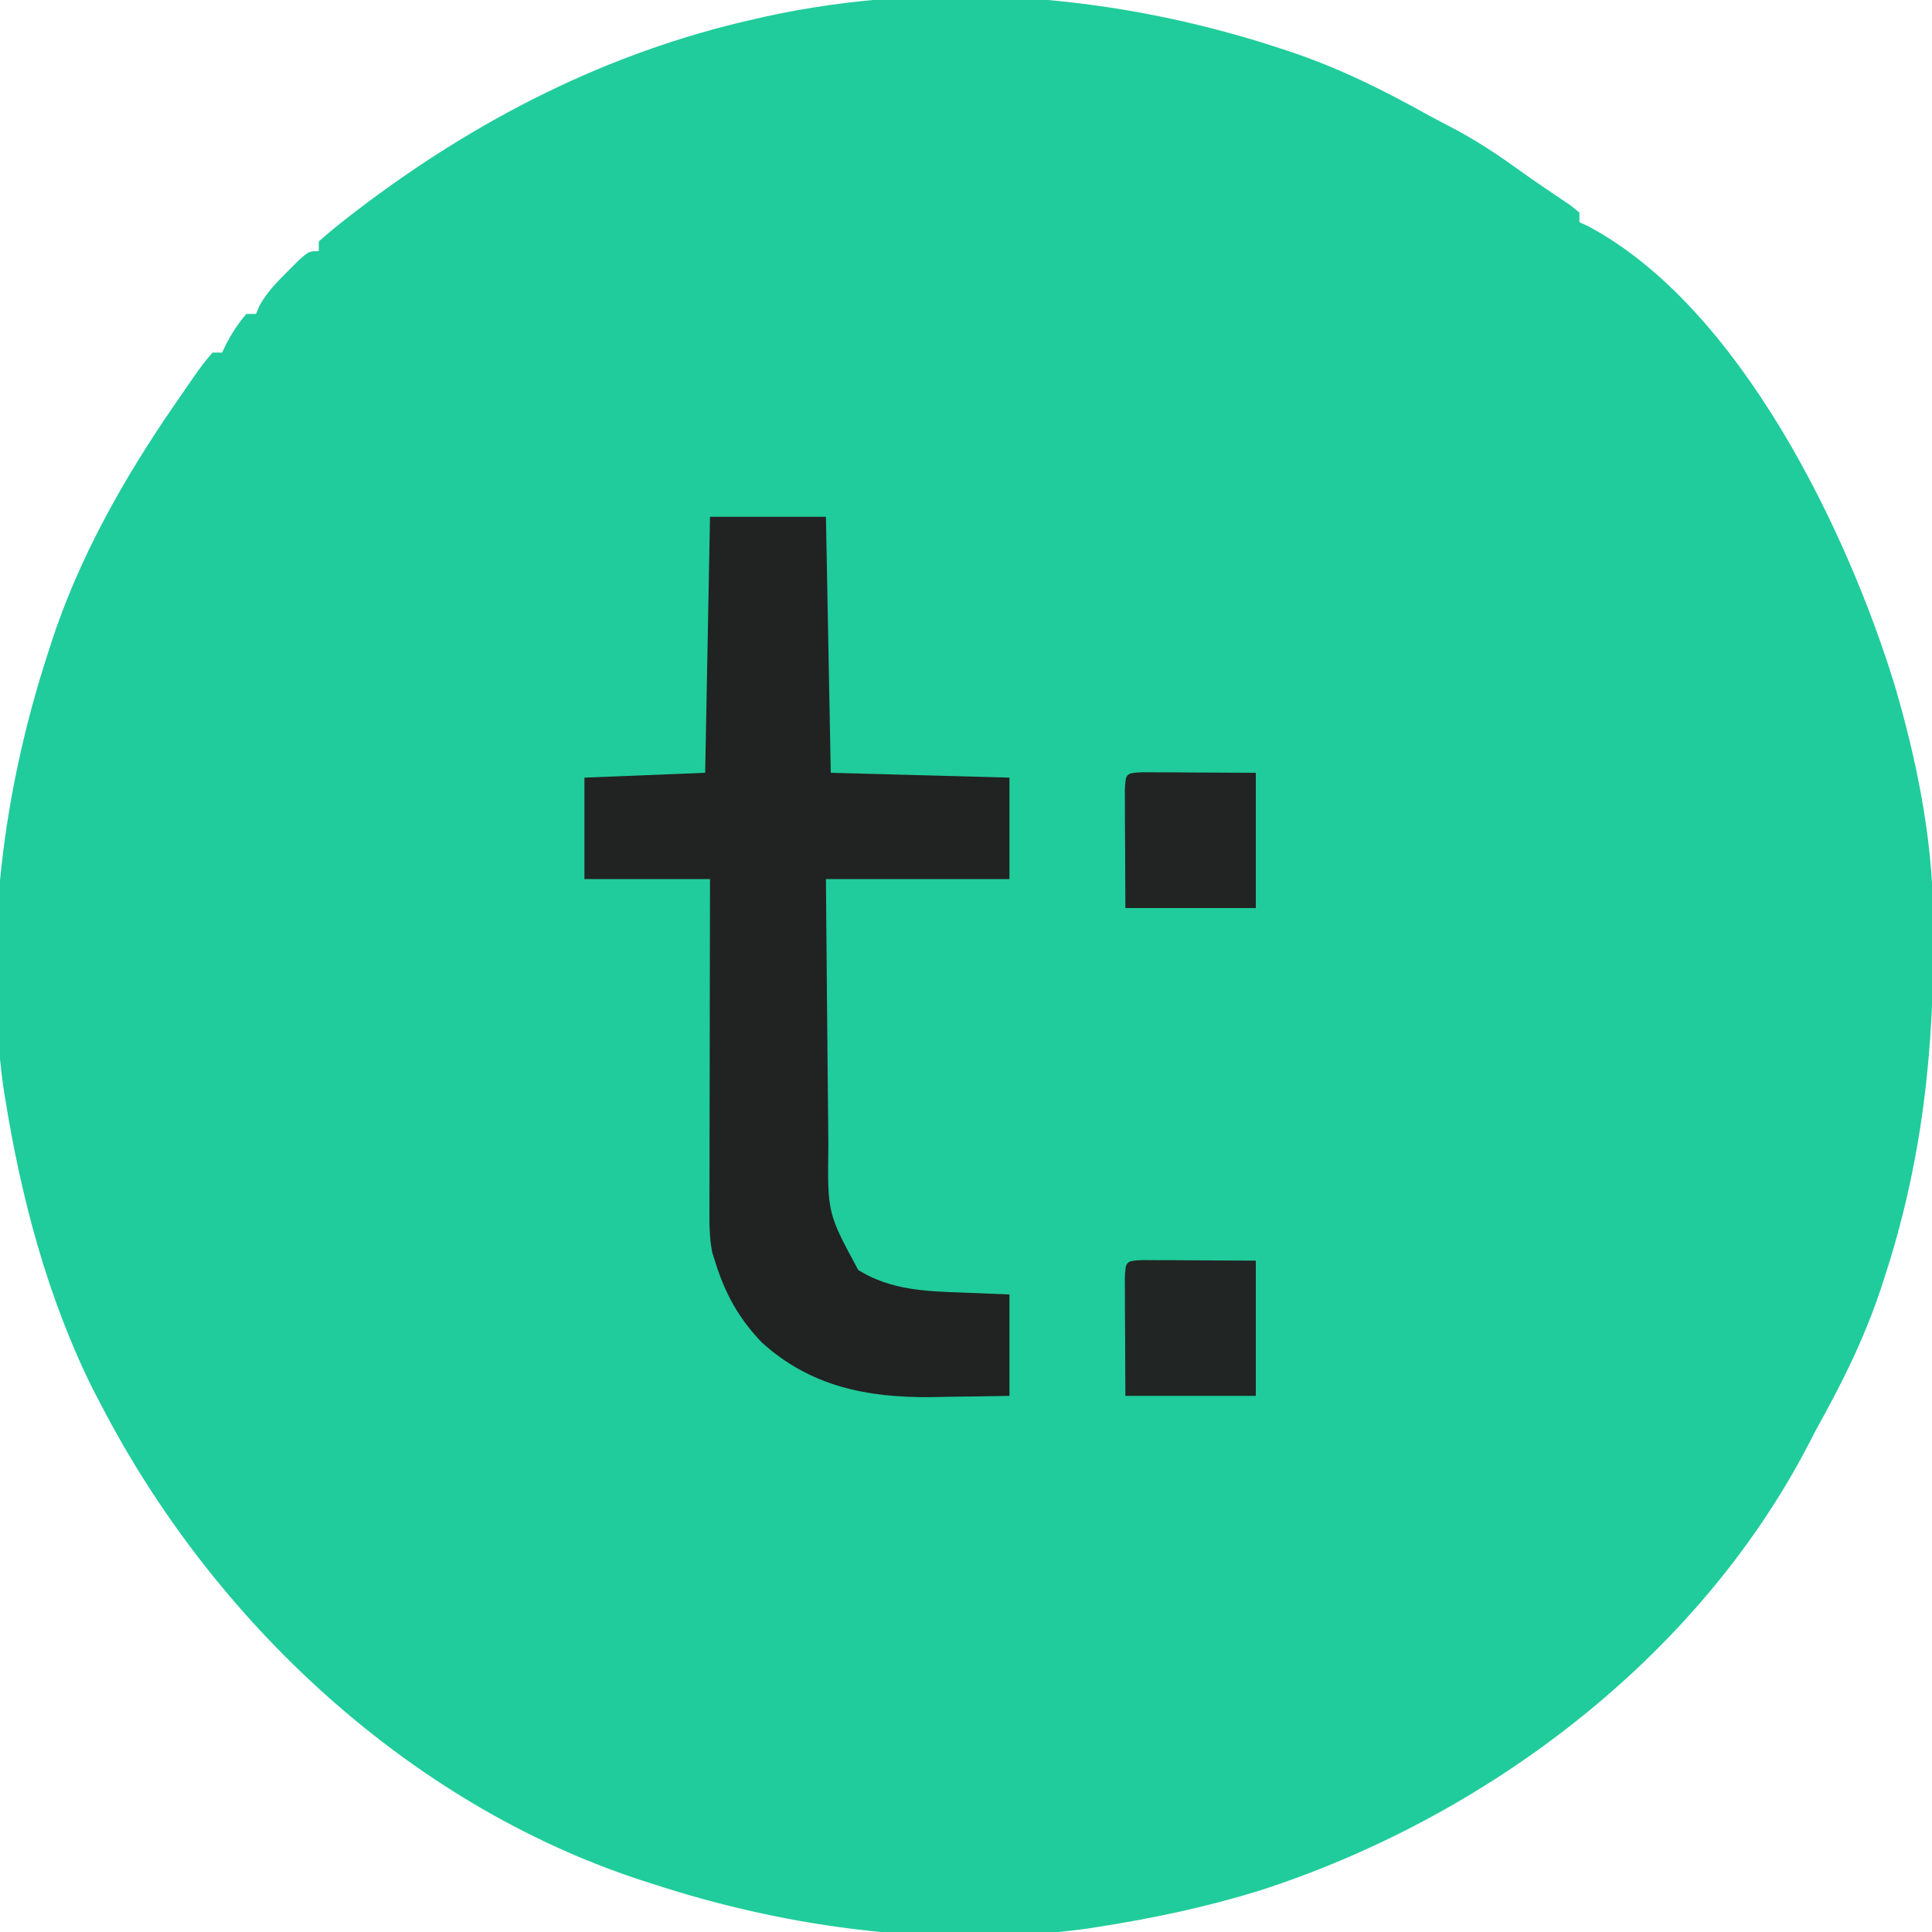 <?xml version="1.0" encoding="UTF-8"?>
<svg version="1.1" xmlns="http://www.w3.org/2000/svg" width="400" height="400">
<path d="M0 0 C0.73 0.24 1.461 0.48 2.213 0.727 C12.401 4.145 21.64 8.761 31 14 C32.937 15.021 34.875 16.042 36.812 17.062 C41.259 19.496 45.388 22.228 49.496 25.195 C51.261 26.467 53.047 27.709 54.848 28.93 C55.764 29.551 56.681 30.172 57.625 30.812 C58.463 31.376 59.301 31.939 60.164 32.52 C60.77 33.008 61.376 33.497 62 34 C62 34.66 62 35.32 62 36 C62.889 36.409 62.889 36.409 63.797 36.827 C95.154 53.52 117.482 99.909 127.312 132 C131.784 147.229 135.069 163.308 135.238 179.215 C135.248 179.979 135.258 180.744 135.268 181.532 C135.528 207.086 133.029 230.603 125 255 C124.76 255.73 124.52 256.461 124.273 257.213 C120.854 267.403 116.233 276.636 111 286 C110.508 286.954 110.015 287.908 109.508 288.891 C86.534 333.281 42.556 366.371 -4.377 381.48 C-15.391 384.874 -26.616 387.236 -38 389 C-38.659 389.104 -39.318 389.208 -39.997 389.315 C-70.16 393.359 -101.266 389.401 -130 380 C-130.699 379.776 -131.397 379.552 -132.117 379.322 C-180.399 363.573 -220.885 325.56 -244 281 C-244.603 279.848 -245.207 278.695 -245.828 277.508 C-255.248 258.456 -260.652 237.917 -264 217 C-264.111 216.306 -264.223 215.611 -264.337 214.896 C-268.385 184.787 -264.382 153.676 -255 125 C-254.664 123.952 -254.664 123.952 -254.322 122.883 C-248.626 105.421 -239.384 89.083 -229 74 C-228.44 73.183 -228.44 73.183 -227.869 72.35 C-223.237 65.629 -223.237 65.629 -221 63 C-220.34 63 -219.68 63 -219 63 C-218.732 62.422 -218.464 61.845 -218.188 61.25 C-216.971 58.944 -215.697 56.979 -214 55 C-213.34 55 -212.68 55 -212 55 C-211.763 54.438 -211.526 53.876 -211.281 53.297 C-209.711 50.481 -207.785 48.52 -205.5 46.25 C-204.706 45.451 -203.912 44.652 -203.094 43.828 C-201 42 -201 42 -199 42 C-199 41.34 -199 40.68 -199 40 C-197.082 38.279 -195.162 36.696 -193.125 35.125 C-192.5 34.641 -191.875 34.157 -191.231 33.658 C-166.585 14.839 -139.371 0.847 -109 -6 C-108.141 -6.196 -107.283 -6.392 -106.398 -6.594 C-71.196 -14.26 -34.038 -11.202 0 0 Z " fill="#20CC9B" transform="translate(265,10)"/>
<path d="M0 0 C7.92 0 15.84 0 24 0 C24.33 17.49 24.66 34.98 25 53 C43.315 53.495 43.315 53.495 62 54 C62 60.93 62 67.86 62 75 C49.46 75 36.92 75 24 75 C24.091 87.044 24.091 87.044 24.209 99.088 C24.263 104.006 24.314 108.923 24.346 113.841 C24.373 117.809 24.413 121.777 24.463 125.746 C24.48 127.254 24.491 128.762 24.498 130.27 C24.318 144.15 24.318 144.15 30.688 155.938 C37.452 160.149 44.737 160.353 52.5 160.625 C55.635 160.749 58.77 160.873 62 161 C62 167.93 62 174.86 62 182 C57.75 182.082 53.501 182.141 49.25 182.188 C48.063 182.213 46.876 182.238 45.652 182.264 C32.419 182.372 20.782 180.028 10.742 170.961 C5.872 165.876 3.052 160.712 1 154 C0.823 153.445 0.646 152.889 0.464 152.317 C-0.18 149.1 -0.131 145.927 -0.114 142.661 C-0.114 141.929 -0.114 141.197 -0.114 140.443 C-0.113 138.029 -0.105 135.616 -0.098 133.203 C-0.096 131.527 -0.094 129.852 -0.093 128.176 C-0.09 123.77 -0.08 119.364 -0.069 114.958 C-0.058 110.46 -0.054 105.963 -0.049 101.465 C-0.038 92.643 -0.021 83.822 0 75 C-8.58 75 -17.16 75 -26 75 C-26 68.07 -26 61.14 -26 54 C-13.625 53.505 -13.625 53.505 -1 53 C-0.67 35.51 -0.34 18.02 0 0 Z " fill="#212222" transform="translate(147,107)"/>
<path d="M0 0 C1.084 0.005 2.168 0.01 3.285 0.016 C4.338 0.018 5.391 0.021 6.477 0.023 C7.825 0.033 9.173 0.042 10.562 0.051 C14.832 0.072 19.101 0.092 23.5 0.114 C23.5 9.354 23.5 18.594 23.5 28.114 C14.59 28.114 5.68 28.114 -3.5 28.114 C-3.521 23.679 -3.541 19.245 -3.563 14.676 C-3.572 13.276 -3.581 11.875 -3.59 10.432 C-3.593 9.338 -3.595 8.244 -3.598 7.117 C-3.603 5.992 -3.608 4.866 -3.614 3.706 C-3.463 0.272 -3.425 0.156 0 0 Z " fill="#212524" transform="translate(236.5,260.886)"/>
<path d="M0 0 C1.084 0.005 2.168 0.01 3.285 0.016 C4.338 0.018 5.391 0.021 6.477 0.023 C7.825 0.033 9.173 0.042 10.562 0.051 C14.832 0.072 19.101 0.092 23.5 0.114 C23.5 9.354 23.5 18.594 23.5 28.114 C14.59 28.114 5.68 28.114 -3.5 28.114 C-3.521 23.679 -3.541 19.245 -3.563 14.676 C-3.572 13.276 -3.581 11.875 -3.59 10.432 C-3.593 9.338 -3.595 8.244 -3.598 7.117 C-3.603 5.992 -3.608 4.866 -3.614 3.706 C-3.463 0.272 -3.425 0.156 0 0 Z " fill="#212423" transform="translate(236.5,159.886)"/>
</svg>
